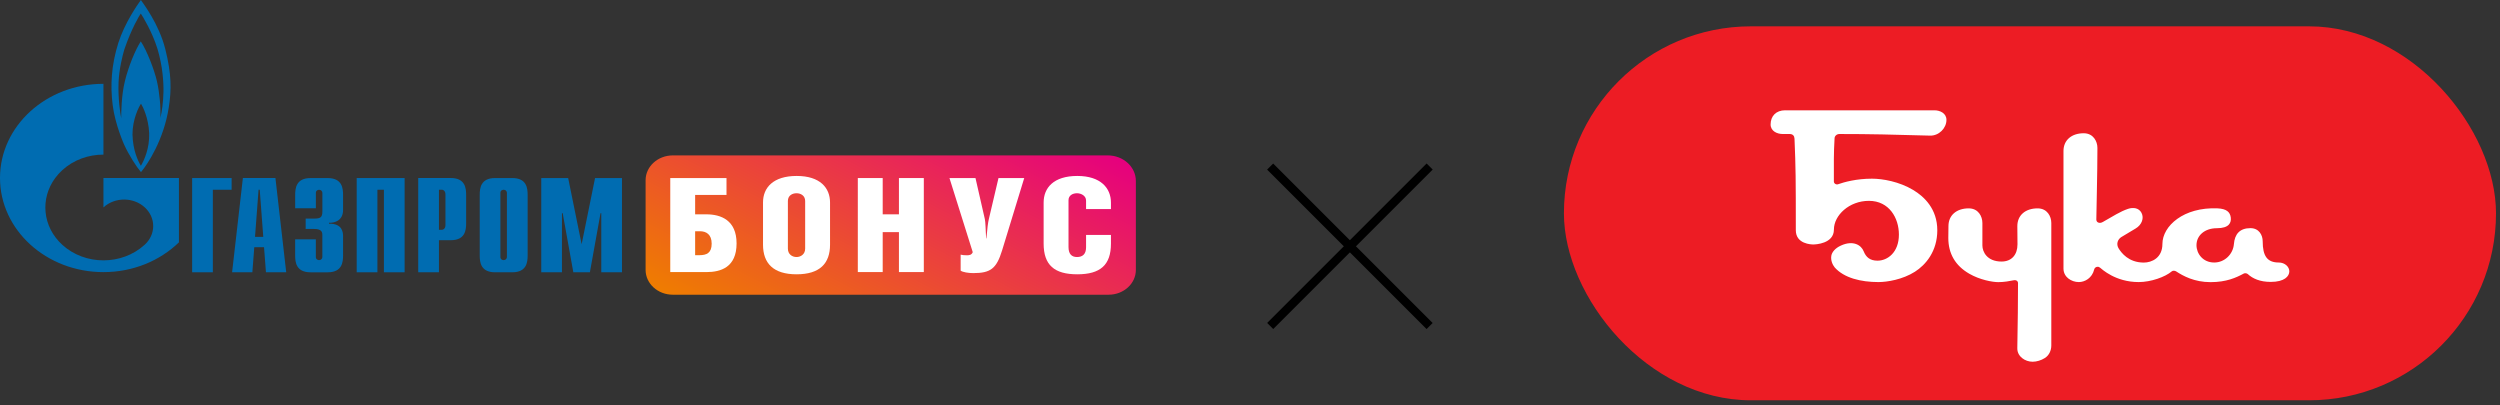 <svg width="438" height="71" viewBox="0 0 438 71" fill="none" xmlns="http://www.w3.org/2000/svg">
<rect x="0" y="0" width="438" height="71" fill="#333333" stroke="none"/>
<path d="M194.229 51.634H117.883C115.247 51.634 113.109 49.688 113.109 47.288V31.572C113.109 29.172 115.247 27.226 117.883 27.226H194.078C196.798 27.226 199.003 29.233 199.003 31.709V47.292C199.003 49.688 196.865 51.634 194.229 51.634Z" fill="url(#paint0_linear_2001_6108)"/>
<path d="M33.664 31.194H40.58V33.243H37.289V47.705H33.664V31.194Z" fill="#006CB1"/>
<path d="M44.679 41.497L45.3 33.236H45.505L46.125 41.497H44.679ZM40.664 47.697H44.214L44.549 43.309H46.259L46.594 47.697H50.144L48.254 31.187H42.554L40.664 47.697Z" fill="#006CB1"/>
<path d="M55.336 41.924V45.033C55.336 45.457 55.701 45.575 55.906 45.575C56.242 45.575 56.476 45.316 56.476 45.033V41.195C56.476 40.676 56.371 40.111 55.026 40.111H53.551V38.295H55.081C56.116 38.295 56.48 38.081 56.48 37.07V33.789C56.48 33.506 56.246 33.247 55.91 33.247C55.705 33.247 55.34 33.365 55.34 33.789V36.483H51.715V34.147C51.715 32.991 51.87 31.198 54.41 31.198H57.411C59.951 31.198 60.106 32.991 60.106 34.147V36.788C60.106 38.581 58.731 39.073 57.646 39.028V39.192C60.081 39.146 60.106 40.844 60.106 41.431V44.759C60.106 45.915 59.951 47.708 57.411 47.708H54.406C51.866 47.708 51.711 45.915 51.711 44.759V41.927H55.336V41.924Z" fill="#006CB1"/>
<path d="M62.492 31.194H70.887V47.705H67.262V33.243H66.122V47.705H62.492V31.194Z" fill="#006CB1"/>
<path d="M76.903 40.268V33.236H77.368C77.758 33.236 78.043 33.541 78.043 34.06V39.44C78.043 39.959 77.758 40.264 77.368 40.264H76.903V40.268ZM73.273 47.697H76.903V42.084H78.973C81.513 42.084 81.668 40.291 81.668 39.135V34.136C81.668 32.98 81.513 31.187 78.973 31.187H73.273V47.697Z" fill="#006CB1"/>
<path d="M88.812 45.033C88.812 45.316 88.578 45.575 88.242 45.575C88.033 45.575 87.672 45.457 87.672 45.033V33.785C87.672 33.361 88.037 33.243 88.242 33.243C88.578 33.243 88.812 33.503 88.812 33.785V45.033ZM84.047 44.755C84.047 45.911 84.202 47.705 86.742 47.705H89.747C92.287 47.705 92.442 45.911 92.442 44.755V34.144C92.442 32.987 92.287 31.194 89.747 31.194H86.742C84.202 31.194 84.047 32.987 84.047 34.144V44.755Z" fill="#006CB1"/>
<path d="M104.254 31.194H108.969V47.705H105.344V37.349H105.214L103.349 47.705H100.448L98.583 37.349H98.454V47.705H94.828V31.194H99.543L101.903 42.797L104.254 31.194Z" fill="#006CB1"/>
<path d="M28.962 8.616C27.852 4.19 25.069 0.588 24.683 0C24.08 0.828 21.858 4.003 20.727 7.532C19.494 11.462 19.314 14.95 19.738 18.388C20.161 21.822 21.753 25.348 21.753 25.348C22.6 27.198 23.87 29.178 24.7 30.155C25.911 28.721 28.694 24.451 29.562 18.865C30.052 15.762 30.073 13.042 28.962 8.616ZM24.683 29.052C24.138 28.118 23.292 26.336 23.212 23.585C23.191 20.921 24.36 18.643 24.704 18.166C25.01 18.643 26.016 20.628 26.137 23.344C26.217 26.008 25.249 28.099 24.683 29.052ZM28.64 16.129C28.598 17.819 28.376 19.597 28.095 20.666C28.195 18.83 27.952 16.239 27.491 14.217C27.026 12.195 25.714 8.818 24.666 7.254C23.698 8.742 22.508 11.665 21.884 14.198C21.255 16.735 21.238 19.799 21.238 20.719C21.07 19.945 20.655 17.178 20.773 14.4C20.869 12.107 21.46 9.753 21.783 8.669C23.011 5.052 24.407 2.736 24.666 2.37C24.926 2.736 26.682 5.582 27.592 8.578C28.497 11.573 28.677 14.438 28.64 16.129Z" fill="#006CB1"/>
<path d="M26.568 31.184H18.122V36.343C18.131 36.335 18.135 36.328 18.143 36.32C20.134 34.508 23.357 34.508 25.348 36.32C27.339 38.132 27.339 41.07 25.348 42.879C25.34 42.887 25.331 42.894 25.323 42.902C25.314 42.91 25.302 42.917 25.294 42.925C23.311 44.718 20.717 45.615 18.122 45.615C15.52 45.615 12.913 44.711 10.926 42.902C7.423 39.716 7.012 34.782 9.677 31.18C10.038 30.696 10.453 30.23 10.926 29.799C12.913 27.99 15.52 27.086 18.122 27.086V14.685C8.114 14.685 0 22.072 0 31.176C0 40.288 8.114 47.675 18.122 47.675C23.34 47.675 28.043 45.664 31.35 42.456V31.18H26.568V31.184Z" fill="#006CB1"/>
<path d="M127.283 31.194V34.155H121.788V37.551H123.754C126.323 37.551 129.048 38.585 129.048 42.645C129.048 46.842 126.277 47.67 123.754 47.67H117.43V31.198H127.283V31.194ZM121.788 44.709H122.543C123.804 44.709 124.685 44.32 124.685 42.691C124.685 41.038 123.7 40.512 122.618 40.512H121.788V44.709Z" fill="white"/>
<path d="M145.423 35.485V42.873C145.423 46.154 143.634 48.058 139.551 48.058C135.52 48.058 133.68 46.154 133.68 42.873V35.462C133.68 32.872 135.469 30.826 139.577 30.826C143.684 30.826 145.423 32.914 145.423 35.485ZM138.038 35.211V43.563C138.038 44.551 138.793 45.032 139.551 45.032C140.281 45.032 141.064 44.551 141.064 43.563V35.211C141.064 34.268 140.285 33.856 139.551 33.856C138.797 33.856 138.038 34.268 138.038 35.211Z" fill="white"/>
<path d="M154.648 37.551H157.494V31.194H161.852V47.666H157.494V40.668H154.648V47.666H150.289V31.194H154.648V37.551Z" fill="white"/>
<path d="M170.904 31.194L172.542 38.375C172.668 38.97 172.668 40.05 172.769 41.771H172.819C172.97 40.027 173.096 38.993 173.247 38.375L174.936 31.194H179.445L175.564 43.881C174.579 47.071 173.548 47.849 170.497 47.849C169.692 47.849 168.657 47.689 168.305 47.414V44.614C168.506 44.682 168.959 44.728 169.391 44.728C169.743 44.728 170.221 44.705 170.426 44.179L166.344 31.194H170.904Z" fill="white"/>
<path d="M194.638 41.152V42.689C194.638 46.429 192.773 48.058 188.741 48.058C184.734 48.058 182.844 46.452 182.844 42.666V35.485C182.844 32.895 184.608 30.826 188.741 30.826C192.823 30.826 194.638 32.937 194.638 35.508V36.634H190.279V35.142C190.279 34.268 189.374 33.856 188.69 33.856C187.961 33.856 187.203 34.222 187.203 35.073V43.288C187.203 44.529 187.781 45.032 188.69 45.032C189.621 45.032 190.279 44.574 190.279 43.334V41.155H194.638V41.152Z" fill="white"/>
<rect x="251" y="56.59" width="1.505" height="39.511" transform="rotate(135 251 56.59)" fill="black"/>
<rect x="249.945" y="28.644" width="1.505" height="39.511" transform="rotate(45 249.945 28.644)" fill="black"/>
<rect x="274" y="4.614" width="163.3" height="65.517" rx="32.758" fill="#ED1C24"/>
<path d="M338.906 19.325C338.906 19.325 312.792 19.331 312.759 19.331V19.322C311.176 19.322 310.21 20.332 310.21 21.802C310.21 22.977 311.354 23.477 312.315 23.477C312.315 23.477 313.104 23.479 313.553 23.479C314.116 23.479 314.377 23.823 314.397 24.289C314.612 29.466 314.627 31.175 314.627 40.341C314.627 42.772 317.368 42.831 317.698 42.831C318.028 42.831 321.301 42.716 321.301 40.222C321.301 37.728 323.972 35.187 327.435 35.188C330.979 35.188 332.688 38.191 332.688 41.096C332.688 44.247 330.674 45.67 328.942 45.67C327.602 45.67 326.923 45.044 326.517 44.031C326.091 42.935 324.666 42.047 322.534 43.02C321.484 43.493 320.956 44.203 320.85 44.792C320.706 45.606 321.061 46.389 321.453 46.87C323.086 48.694 326.011 49.419 329.103 49.419C330.635 49.419 333.345 48.975 335.498 47.605C337.375 46.412 339.415 44.041 339.415 40.349C339.415 36.595 337.116 34.435 335.179 33.277C332.741 31.819 329.853 31.304 327.961 31.304C325.217 31.304 323.085 31.909 322.058 32.271C321.891 32.338 321.693 32.315 321.534 32.217C321.387 32.116 321.293 31.984 321.293 31.787C321.293 28.52 321.255 26.97 321.416 24.206C321.438 23.831 321.787 23.479 322.259 23.479C327.548 23.479 331.639 23.576 338.154 23.761C339.686 23.804 341.017 22.471 341.017 21.003C341.017 19.82 339.865 19.325 338.906 19.325ZM399.248 45.993C397.213 45.993 396.423 44.859 396.423 42.267C396.423 41.201 395.784 39.97 394.276 39.97C392.396 39.97 391.522 41.027 391.382 42.756C391.238 44.531 389.759 45.993 387.933 45.993C385.96 45.993 384.825 44.449 384.825 42.956C384.825 41.241 386.283 39.983 388.391 39.983C390.582 39.983 390.942 38.986 390.828 38.093C390.709 37.148 390.074 36.574 388.519 36.505C382.572 36.243 378.854 39.604 378.854 42.743C378.854 45.195 376.96 46.004 375.603 46.004C372.875 46.004 371.652 44.236 371.225 43.59C370.651 42.722 371.088 41.884 371.656 41.535C372.529 40.999 373.443 40.454 374.142 40.046C375.264 39.391 375.675 38.2 375.185 37.279C374.729 36.422 373.749 36.285 372.827 36.593C371.506 37.033 370.148 37.907 368.409 38.895C368.068 39.087 367.788 39.082 367.561 38.967C367.372 38.87 367.277 38.659 367.277 38.459C367.277 37.365 367.468 30.471 367.468 25.911C367.468 24.772 366.754 23.346 365.064 23.346C362.972 23.346 361.521 24.522 361.521 26.461V47.049C361.521 47.921 361.979 48.472 362.362 48.782C362.864 49.186 363.535 49.419 364.21 49.419C365.244 49.419 366.541 48.74 366.907 47.192C366.969 46.925 367.234 46.738 367.499 46.738C367.643 46.738 367.716 46.736 367.931 46.899C368.225 47.123 370.592 49.419 374.701 49.419C376.829 49.419 379.338 48.532 380.502 47.537C380.7 47.367 381.074 47.425 381.266 47.551C382.496 48.355 384.453 49.431 387.281 49.431C390.075 49.431 391.765 48.65 393.121 47.921C393.314 47.814 393.665 47.878 393.822 48.025C394.675 48.811 395.958 49.39 397.83 49.39C400.246 49.39 401.09 48.401 401.09 47.534C401.09 46.738 400.3 45.993 399.248 45.993ZM356.989 36.506C354.884 36.506 353.438 37.679 353.438 39.619C353.438 39.619 353.463 41.004 353.463 42.807C353.463 44.64 352.426 45.822 350.669 45.822C348.141 45.822 347.315 44.124 347.315 42.999V39.069C347.315 37.9 346.6 36.505 344.916 36.505C342.819 36.505 341.369 37.679 341.369 39.618C341.369 39.618 341.345 41.003 341.345 41.694C341.345 44.433 342.575 46.544 345.001 47.947C346.87 49.035 349.085 49.43 350.109 49.43C351.128 49.43 352.116 49.243 352.756 49.111C352.992 49.062 353.201 49.085 353.341 49.185C353.481 49.279 353.556 49.443 353.556 49.596C353.556 52.188 353.516 56.937 353.433 61.005C353.415 61.864 353.892 62.428 354.275 62.738C354.776 63.144 355.447 63.376 356.122 63.376C356.821 63.376 357.62 63.131 358.261 62.724C358.991 62.266 359.389 61.409 359.389 60.538V39.07C359.39 37.9 358.673 36.506 356.989 36.506Z" fill="white"/>
<defs>
<linearGradient id="paint0_linear_2001_6108" x1="140.387" y1="64.135" x2="167.498" y2="12.558" gradientUnits="userSpaceOnUse">
<stop stop-color="#EF7D00"/>
<stop offset="1" stop-color="#E6007E"/>
</linearGradient>
</defs>
</svg>
